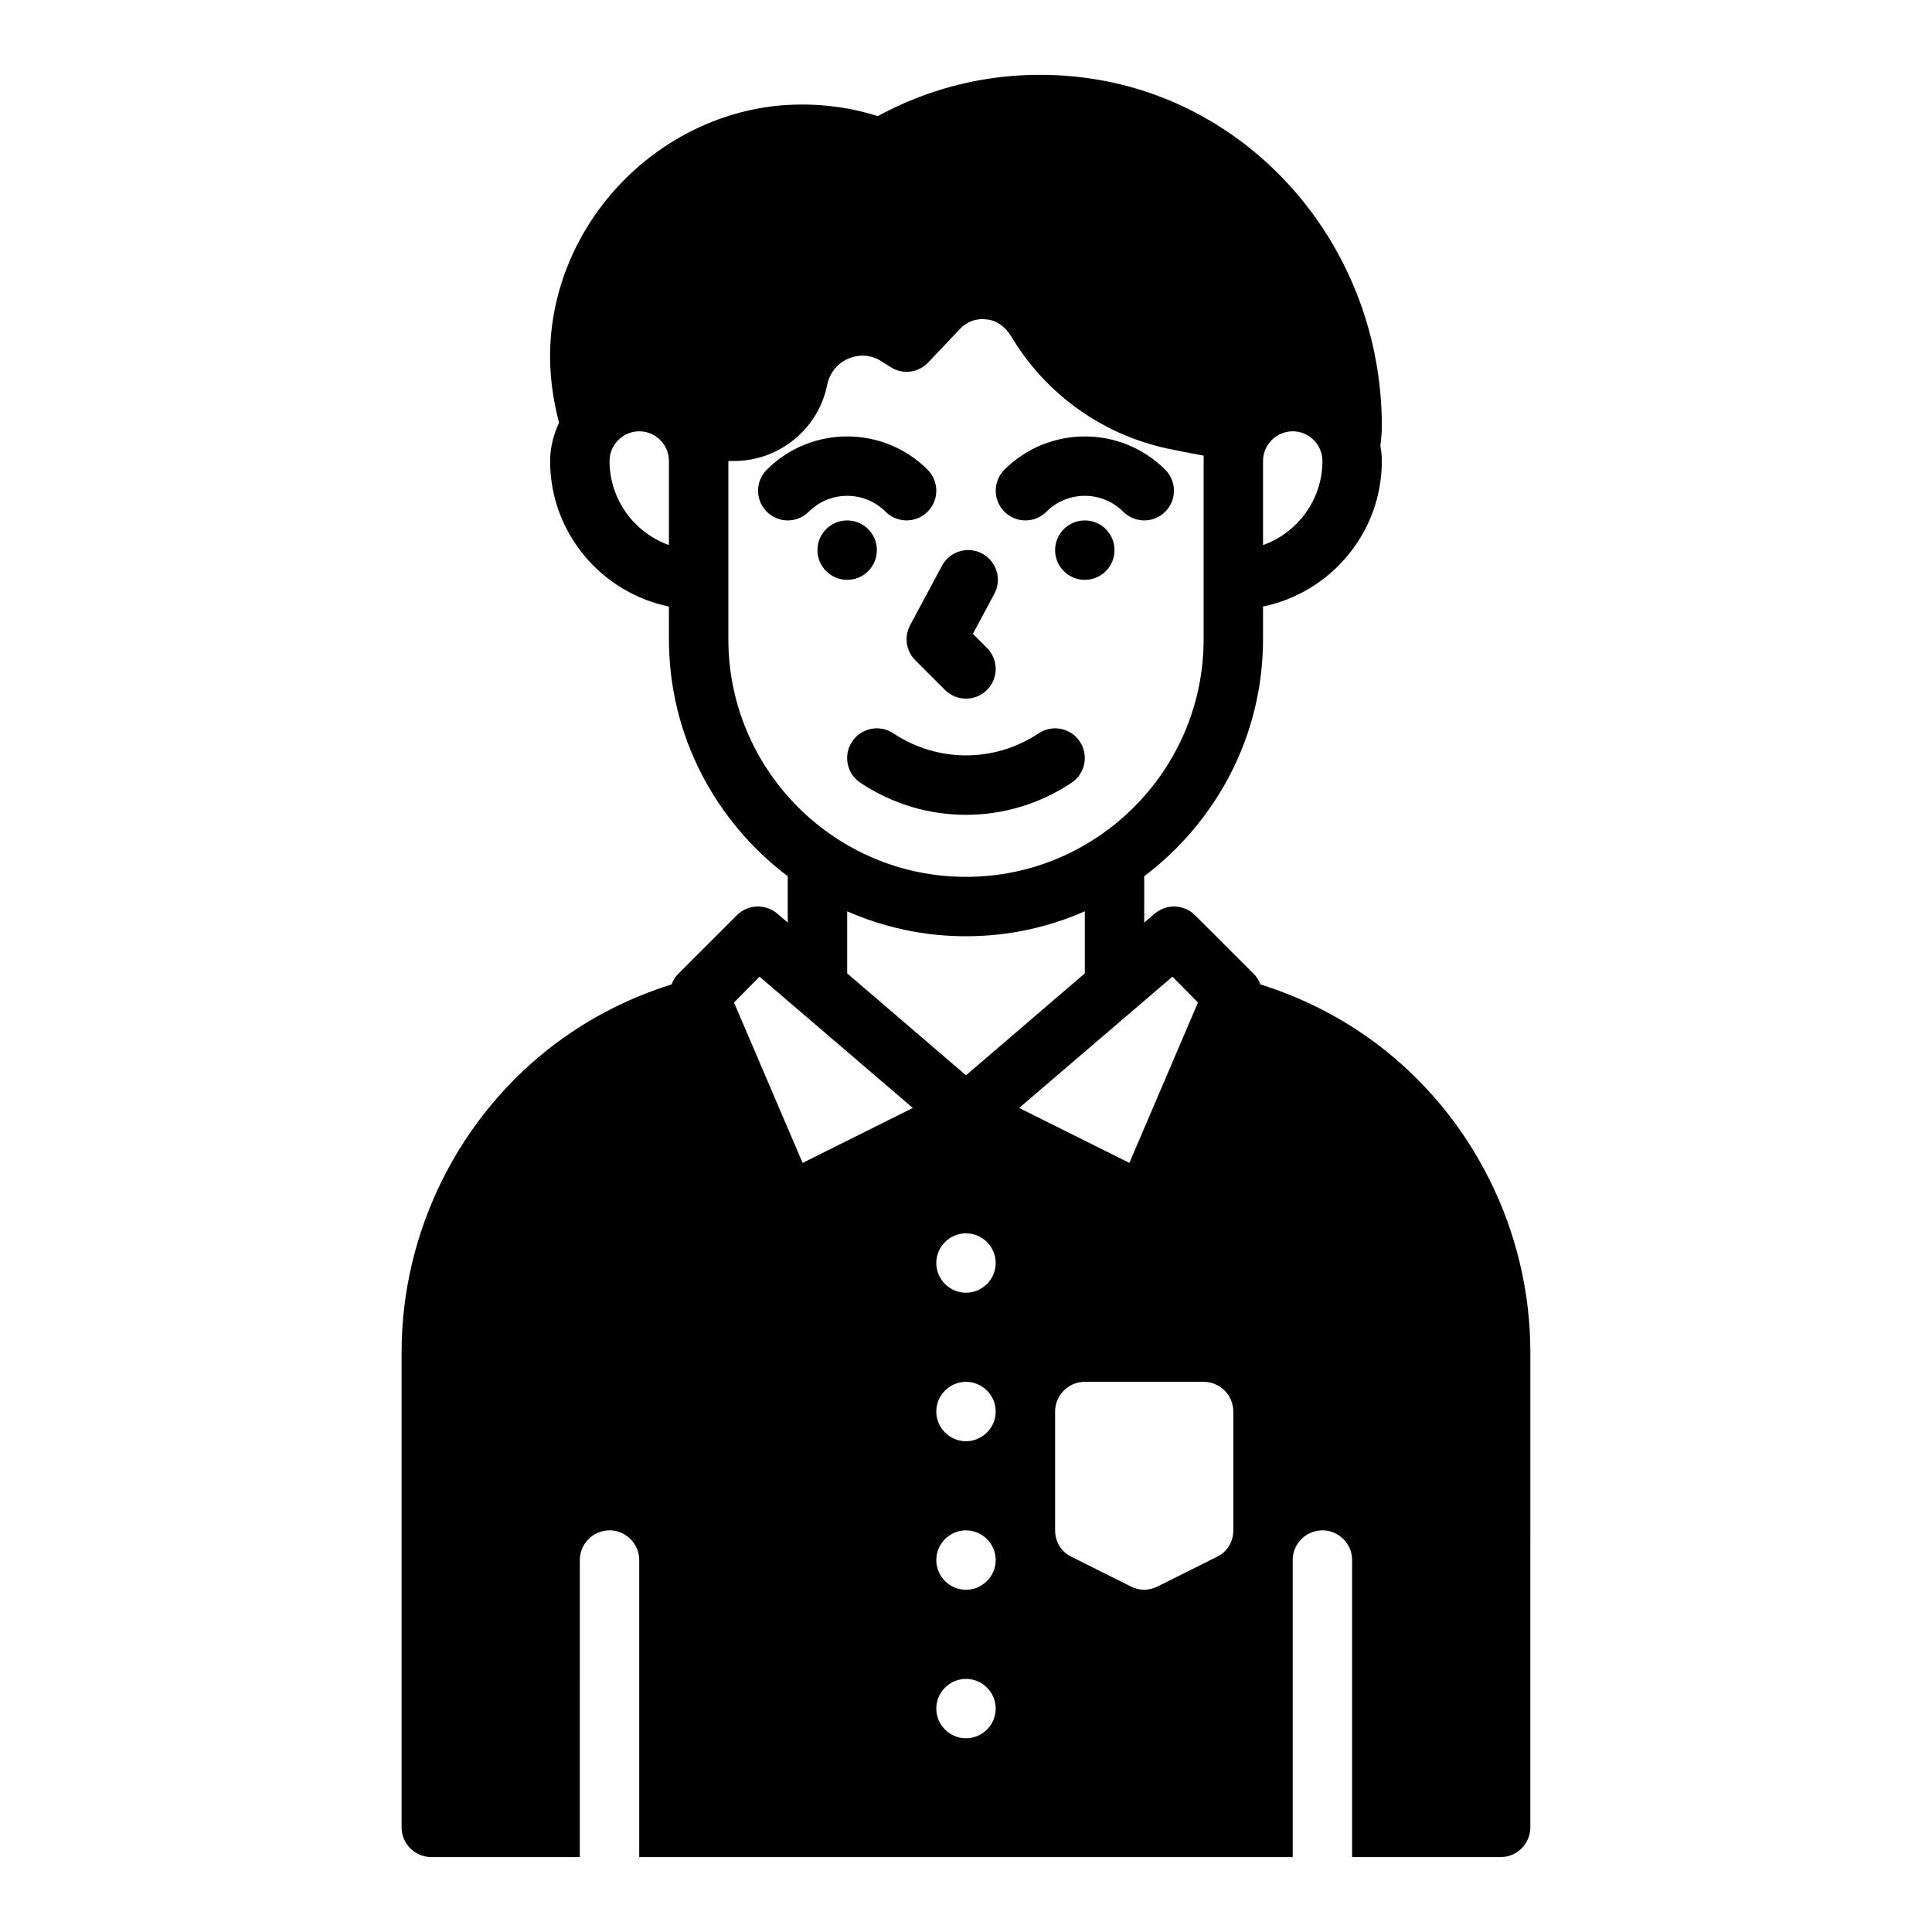 <?xml version="1.0" encoding="UTF-8"?>
<!-- Uploaded to: ICON Repo, www.iconrepo.com, Generator: ICON Repo Mixer Tools -->
<svg fill="#000000" width="800px" height="800px" version="1.1" viewBox="144 144 512 512" xmlns="http://www.w3.org/2000/svg">
 <g>
  <path d="m508.63 420.46c-9.289-6.926-19.602-12.121-30.621-15.586-0.316-0.945-0.867-1.812-1.574-2.598l-15.742-15.742c-2.914-2.914-7.559-3.07-10.707-0.395l-2.758 2.359v-12.281c19.051-14.406 31.488-37.156 31.488-62.82v-8.66c17.949-3.699 31.488-19.602 31.488-38.574 0-1.34-0.156-2.676-0.395-4.016 0.234-1.812 0.395-3.543 0.395-5.195 0-47.066-34.008-86.82-79.191-92.41-18.973-2.363-37.707 1.18-54.395 10.234-8.422-2.676-17.082-3.543-25.82-2.832-33.379 3.07-60.141 31.566-61.008 64.945-0.156 6.453 0.707 12.832 2.363 19.129-1.422 3.066-2.367 6.531-2.367 10.152 0 18.973 13.539 34.875 31.488 38.574v8.656c0 25.664 12.438 48.414 31.488 62.82v12.281l-2.754-2.363c-3.148-2.676-7.793-2.519-10.707 0.395l-15.742 15.742c-0.707 0.789-1.258 1.652-1.574 2.598-11.02 3.465-21.332 8.66-30.621 15.586-25.664 19.207-40.938 49.832-40.938 81.871v125.95c0 4.328 3.543 7.871 7.871 7.871h39.359l0.004-78.723c0-4.328 3.543-7.871 7.871-7.871s7.871 3.543 7.871 7.871v78.719h173.18v-78.719c0-4.328 3.543-7.871 7.871-7.871 4.328 0 7.871 3.543 7.871 7.871v78.719h39.359c4.328 0 7.871-3.543 7.871-7.871l0.004-125.95c0-32.039-15.27-62.664-40.934-81.871zm-29.914-154.29c0-4.328 3.543-7.871 7.871-7.871s7.871 3.543 7.871 7.871c0 10.234-6.613 19.051-15.742 22.277zm-157.44 22.277c-9.133-3.227-15.742-12.043-15.742-22.277 0-4.328 3.543-7.871 7.871-7.871s7.871 3.543 7.871 7.871zm15.746 24.953v-47.23h1.496c11.965 0 22.434-8.5 24.719-20.309 0.707-3.148 2.754-5.668 5.668-6.848 2.992-1.258 6.219-0.945 8.895 0.867l2.125 1.34c3.148 2.125 7.398 1.652 10.078-1.18l8.344-8.816c1.812-1.969 4.328-2.914 7.008-2.598 2.598 0.234 4.879 1.73 6.613 4.488 9.367 15.742 25.031 26.688 42.98 30.07 2.914 0.629 5.746 1.102 8.031 1.574l-0.004 48.641c0 34.715-28.262 62.977-62.977 62.977-34.719 0-62.977-28.262-62.977-62.977zm94.465 72.109v16.453l-31.488 27-31.488-27v-16.453c9.68 4.25 20.309 6.609 31.488 6.609 11.176 0 21.805-2.359 31.488-6.609zm-74.785 66.676-18.184-42.508 6.769-6.848 40.621 34.793zm43.297 152.48c-4.328 0-7.871-3.543-7.871-7.871s3.543-7.871 7.871-7.871 7.871 3.543 7.871 7.871-3.543 7.871-7.871 7.871zm0-39.359c-4.328 0-7.871-3.543-7.871-7.871s3.543-7.871 7.871-7.871 7.871 3.543 7.871 7.871-3.543 7.871-7.871 7.871zm0-39.363c-4.328 0-7.871-3.543-7.871-7.871s3.543-7.871 7.871-7.871 7.871 3.543 7.871 7.871c0 4.332-3.543 7.871-7.871 7.871zm0-39.359c-4.328 0-7.871-3.543-7.871-7.871s3.543-7.871 7.871-7.871 7.871 3.543 7.871 7.871-3.543 7.871-7.871 7.871zm54.711-83.758 6.769 6.848-18.184 42.508-29.207-14.562zm16.137 146.73c0 2.992-1.652 5.746-4.328 7.008l-15.742 7.871c-1.105 0.551-2.367 0.867-3.547 0.867-1.18 0-2.441-0.316-3.543-0.867l-15.742-7.871c-2.676-1.262-4.332-4.016-4.332-7.008v-31.488c0-4.328 3.543-7.871 7.871-7.871h31.488c4.328 0 7.871 3.543 7.871 7.871z"/>
  <path d="m421.31 279.61c5.613-5.613 14.746-5.613 20.355 0 1.535 1.535 3.551 2.305 5.566 2.305s4.031-0.77 5.566-2.305c3.078-3.078 3.078-8.055 0-11.133-11.746-11.754-30.875-11.754-42.617 0-3.078 3.078-3.078 8.055 0 11.133 3.074 3.078 8.051 3.078 11.129 0z"/>
  <path d="m439.36 289.79c0 4.348-3.523 7.875-7.871 7.875-4.348 0-7.875-3.527-7.875-7.875 0-4.348 3.527-7.871 7.875-7.871 4.348 0 7.871 3.523 7.871 7.871"/>
  <path d="m378.69 279.61c1.535 1.535 3.551 2.305 5.566 2.305s4.031-0.77 5.566-2.305c3.078-3.078 3.078-8.055 0-11.133-11.746-11.754-30.875-11.754-42.617 0-3.078 3.078-3.078 8.055 0 11.133s8.055 3.078 11.133 0c5.609-5.613 14.742-5.613 20.352 0z"/>
  <path d="m376.38 289.79c0 4.348-3.523 7.875-7.871 7.875-4.348 0-7.875-3.527-7.875-7.875 0-4.348 3.527-7.871 7.875-7.871 4.348 0 7.871 3.523 7.871 7.871"/>
  <path d="m419.25 338.34c-11.699 7.793-26.797 7.793-38.504 0-3.637-2.426-8.508-1.441-10.918 2.18-2.418 3.613-1.441 8.508 2.18 10.918 8.5 5.668 18.238 8.5 27.984 8.5 9.746 0 19.484-2.832 27.984-8.5 3.621-2.41 4.598-7.297 2.18-10.918-2.398-3.621-7.285-4.602-10.906-2.18z"/>
  <path d="m386.56 318.97 7.871 7.871c1.535 1.535 3.551 2.305 5.566 2.305s4.031-0.77 5.566-2.305c3.078-3.078 3.078-8.055 0-11.133l-3.738-3.738 5.684-10.598c2.062-3.824 0.621-8.605-3.211-10.66-3.84-2.055-8.613-0.621-10.66 3.219l-8.445 15.742c-1.648 3.07-1.09 6.84 1.367 9.297z"/>
 </g>
</svg>